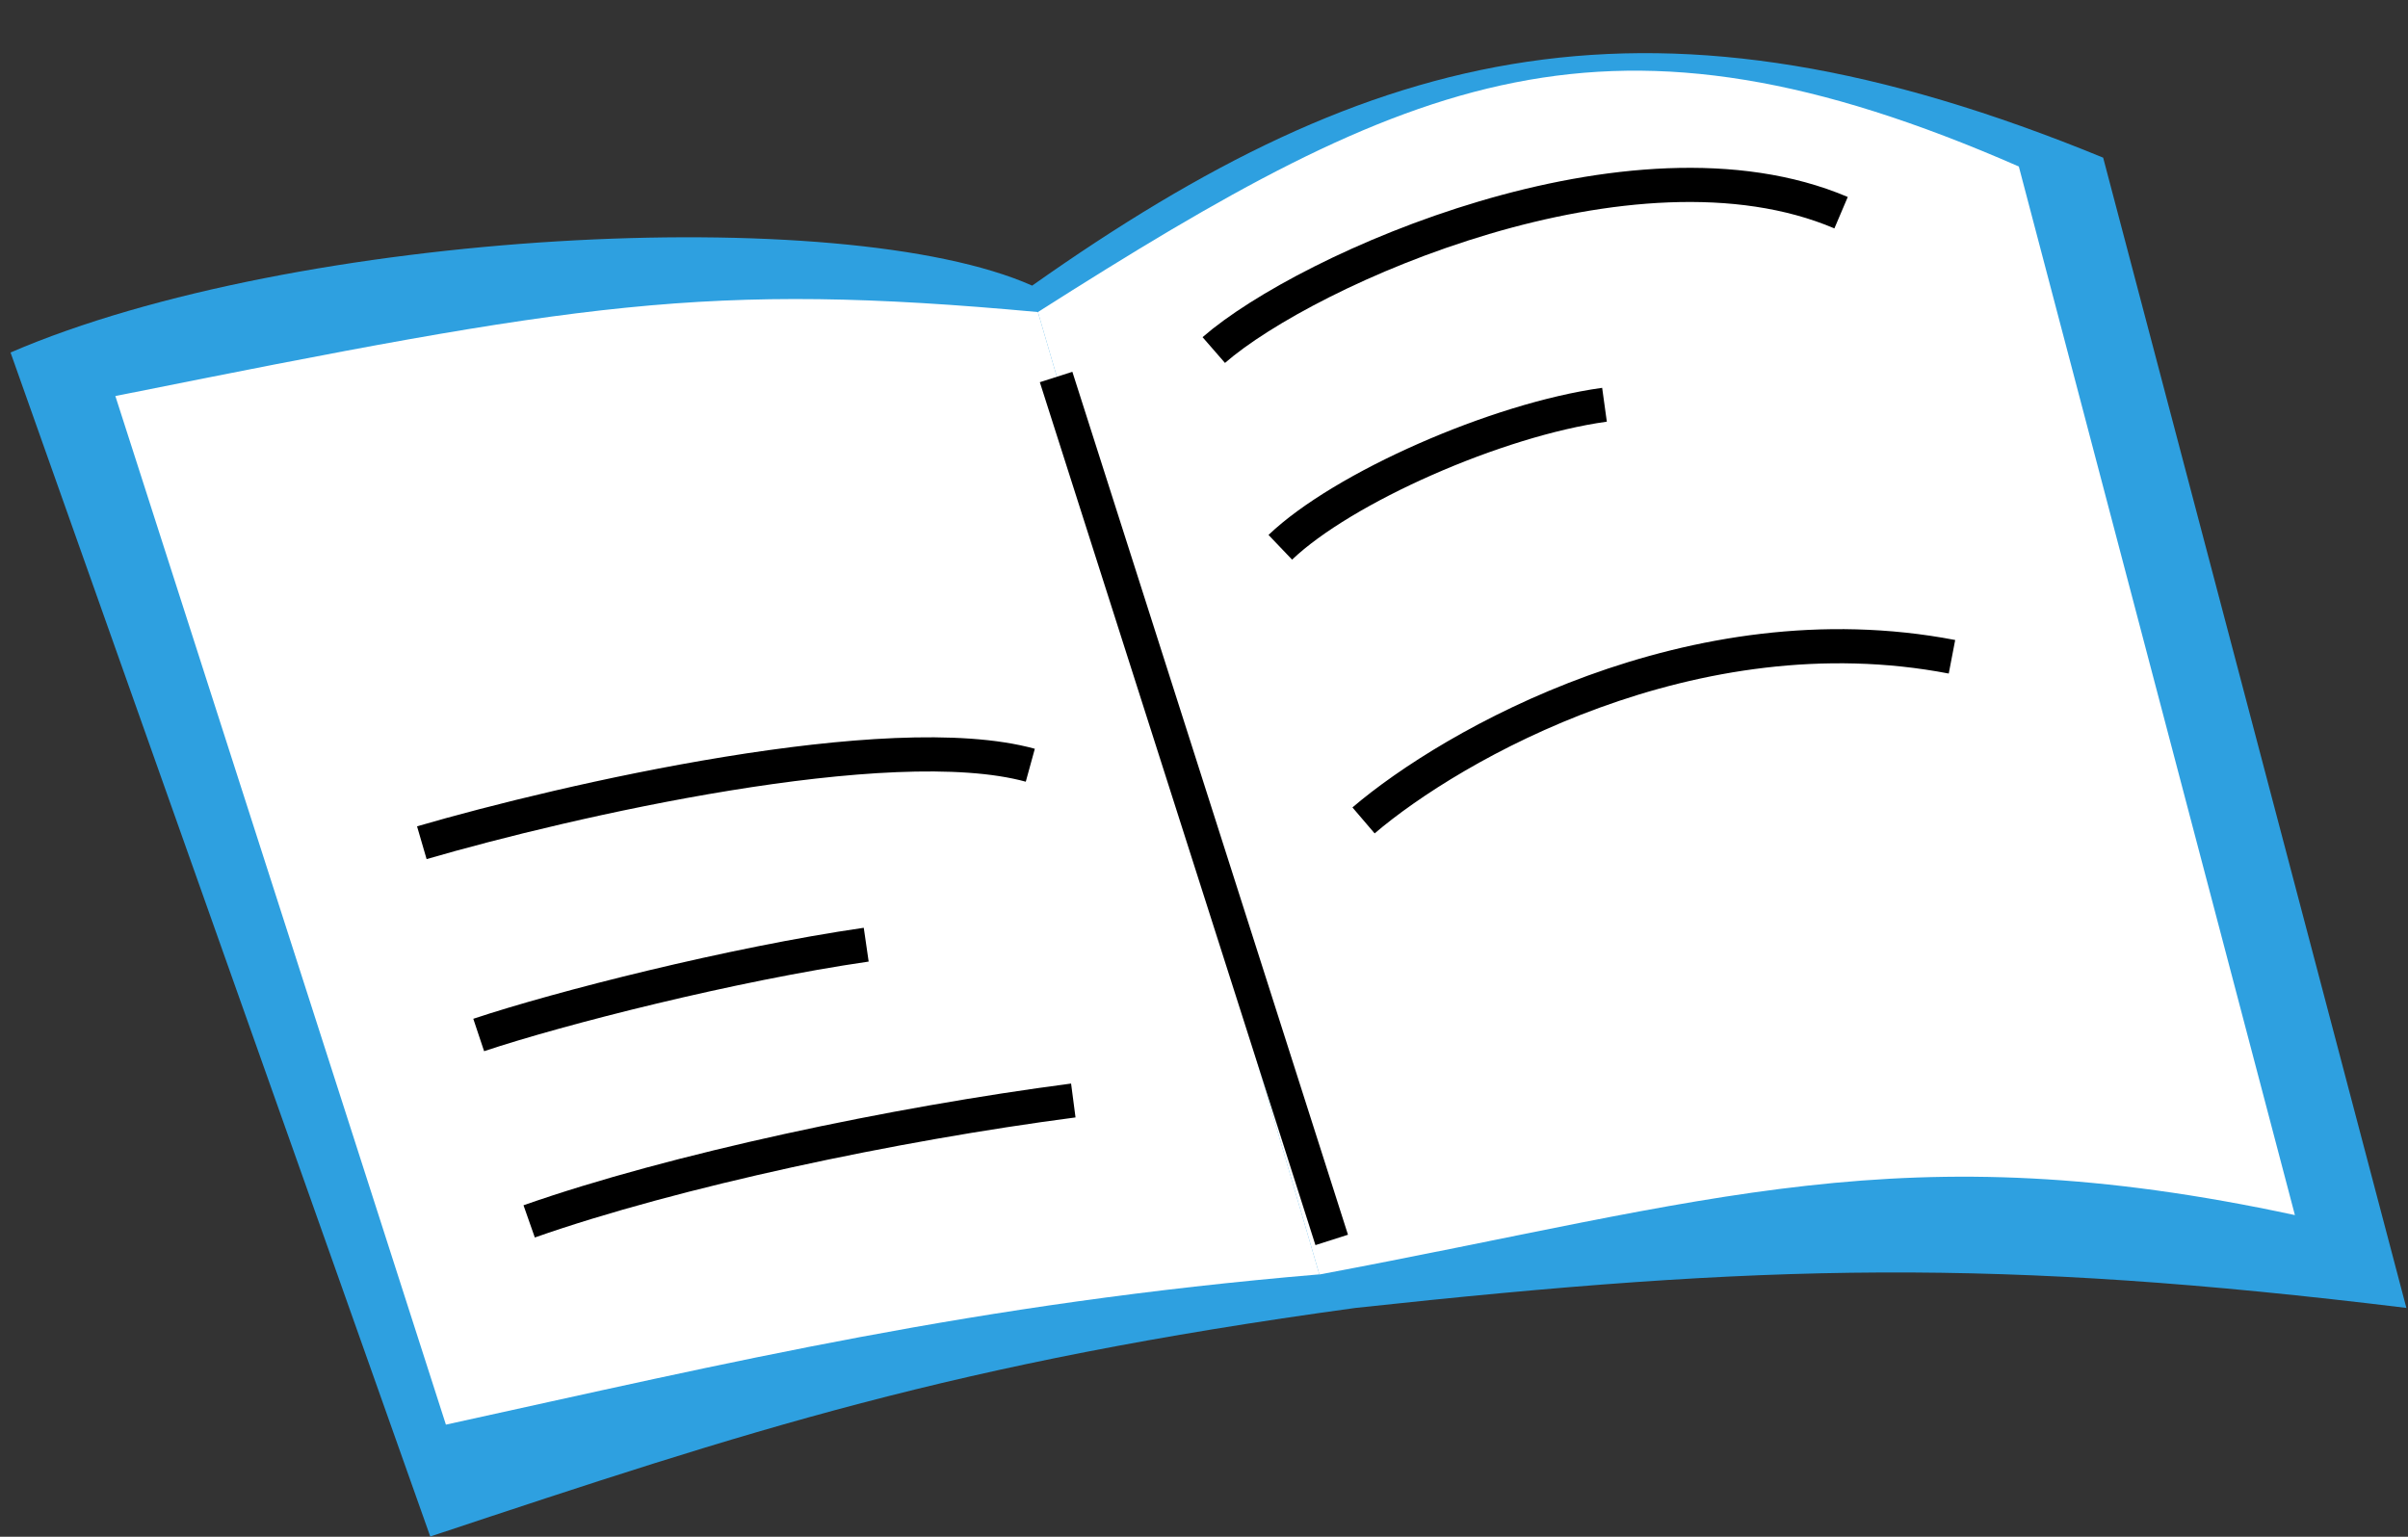 <?xml version="1.0" encoding="UTF-8"?> <svg xmlns="http://www.w3.org/2000/svg" width="141" height="90" viewBox="0 0 141 90" fill="none"><rect x="0" y="0" width="141" height="90" fill="#333333" stroke="none"/><path d="M25.194 89.986L0.617 20.644C17.294 13.447 49.343 11.789 60.438 16.727C80.492 2.563 96.826 -1.582 123.15 9.233L140.905 76.598C116.876 73.665 103.404 73.997 79.375 76.598C55.745 79.832 43.829 83.792 25.327 89.941L25.194 89.986Z" fill="#2EA0E0"></path><path d="M118.212 9.751C94.151 -0.779 82.71 4.323 60.775 18.275L77.257 74.641C100.175 70.356 111.416 66.219 134.378 71.162L118.212 9.751Z" fill="white"></path><path d="M60.775 18.275C41.315 16.486 33.959 17.74 6.755 23.194L26.11 83.434C42.738 79.792 57.085 76.338 77.255 74.633L60.775 18.275Z" fill="white"></path><path d="M61.84 22.079L77.978 72.616" stroke="black" stroke-width="2"></path><path d="M24.7 49.354C33.134 46.896 52.068 42.546 60.329 44.816M28.03 60.614C32.796 59.025 42.879 56.464 50.721 55.325M30.985 71.53C39.495 68.542 52.341 65.825 62.847 64.45M71.072 20.5C76.536 15.745 95.6 7.262 107.804 12.456M74.968 32.052C78.626 28.56 87.645 24.577 93.951 23.704M79.842 48.047C85.003 43.639 99.118 35.55 114.297 38.464" stroke="black" stroke-width="2"></path></svg> 
